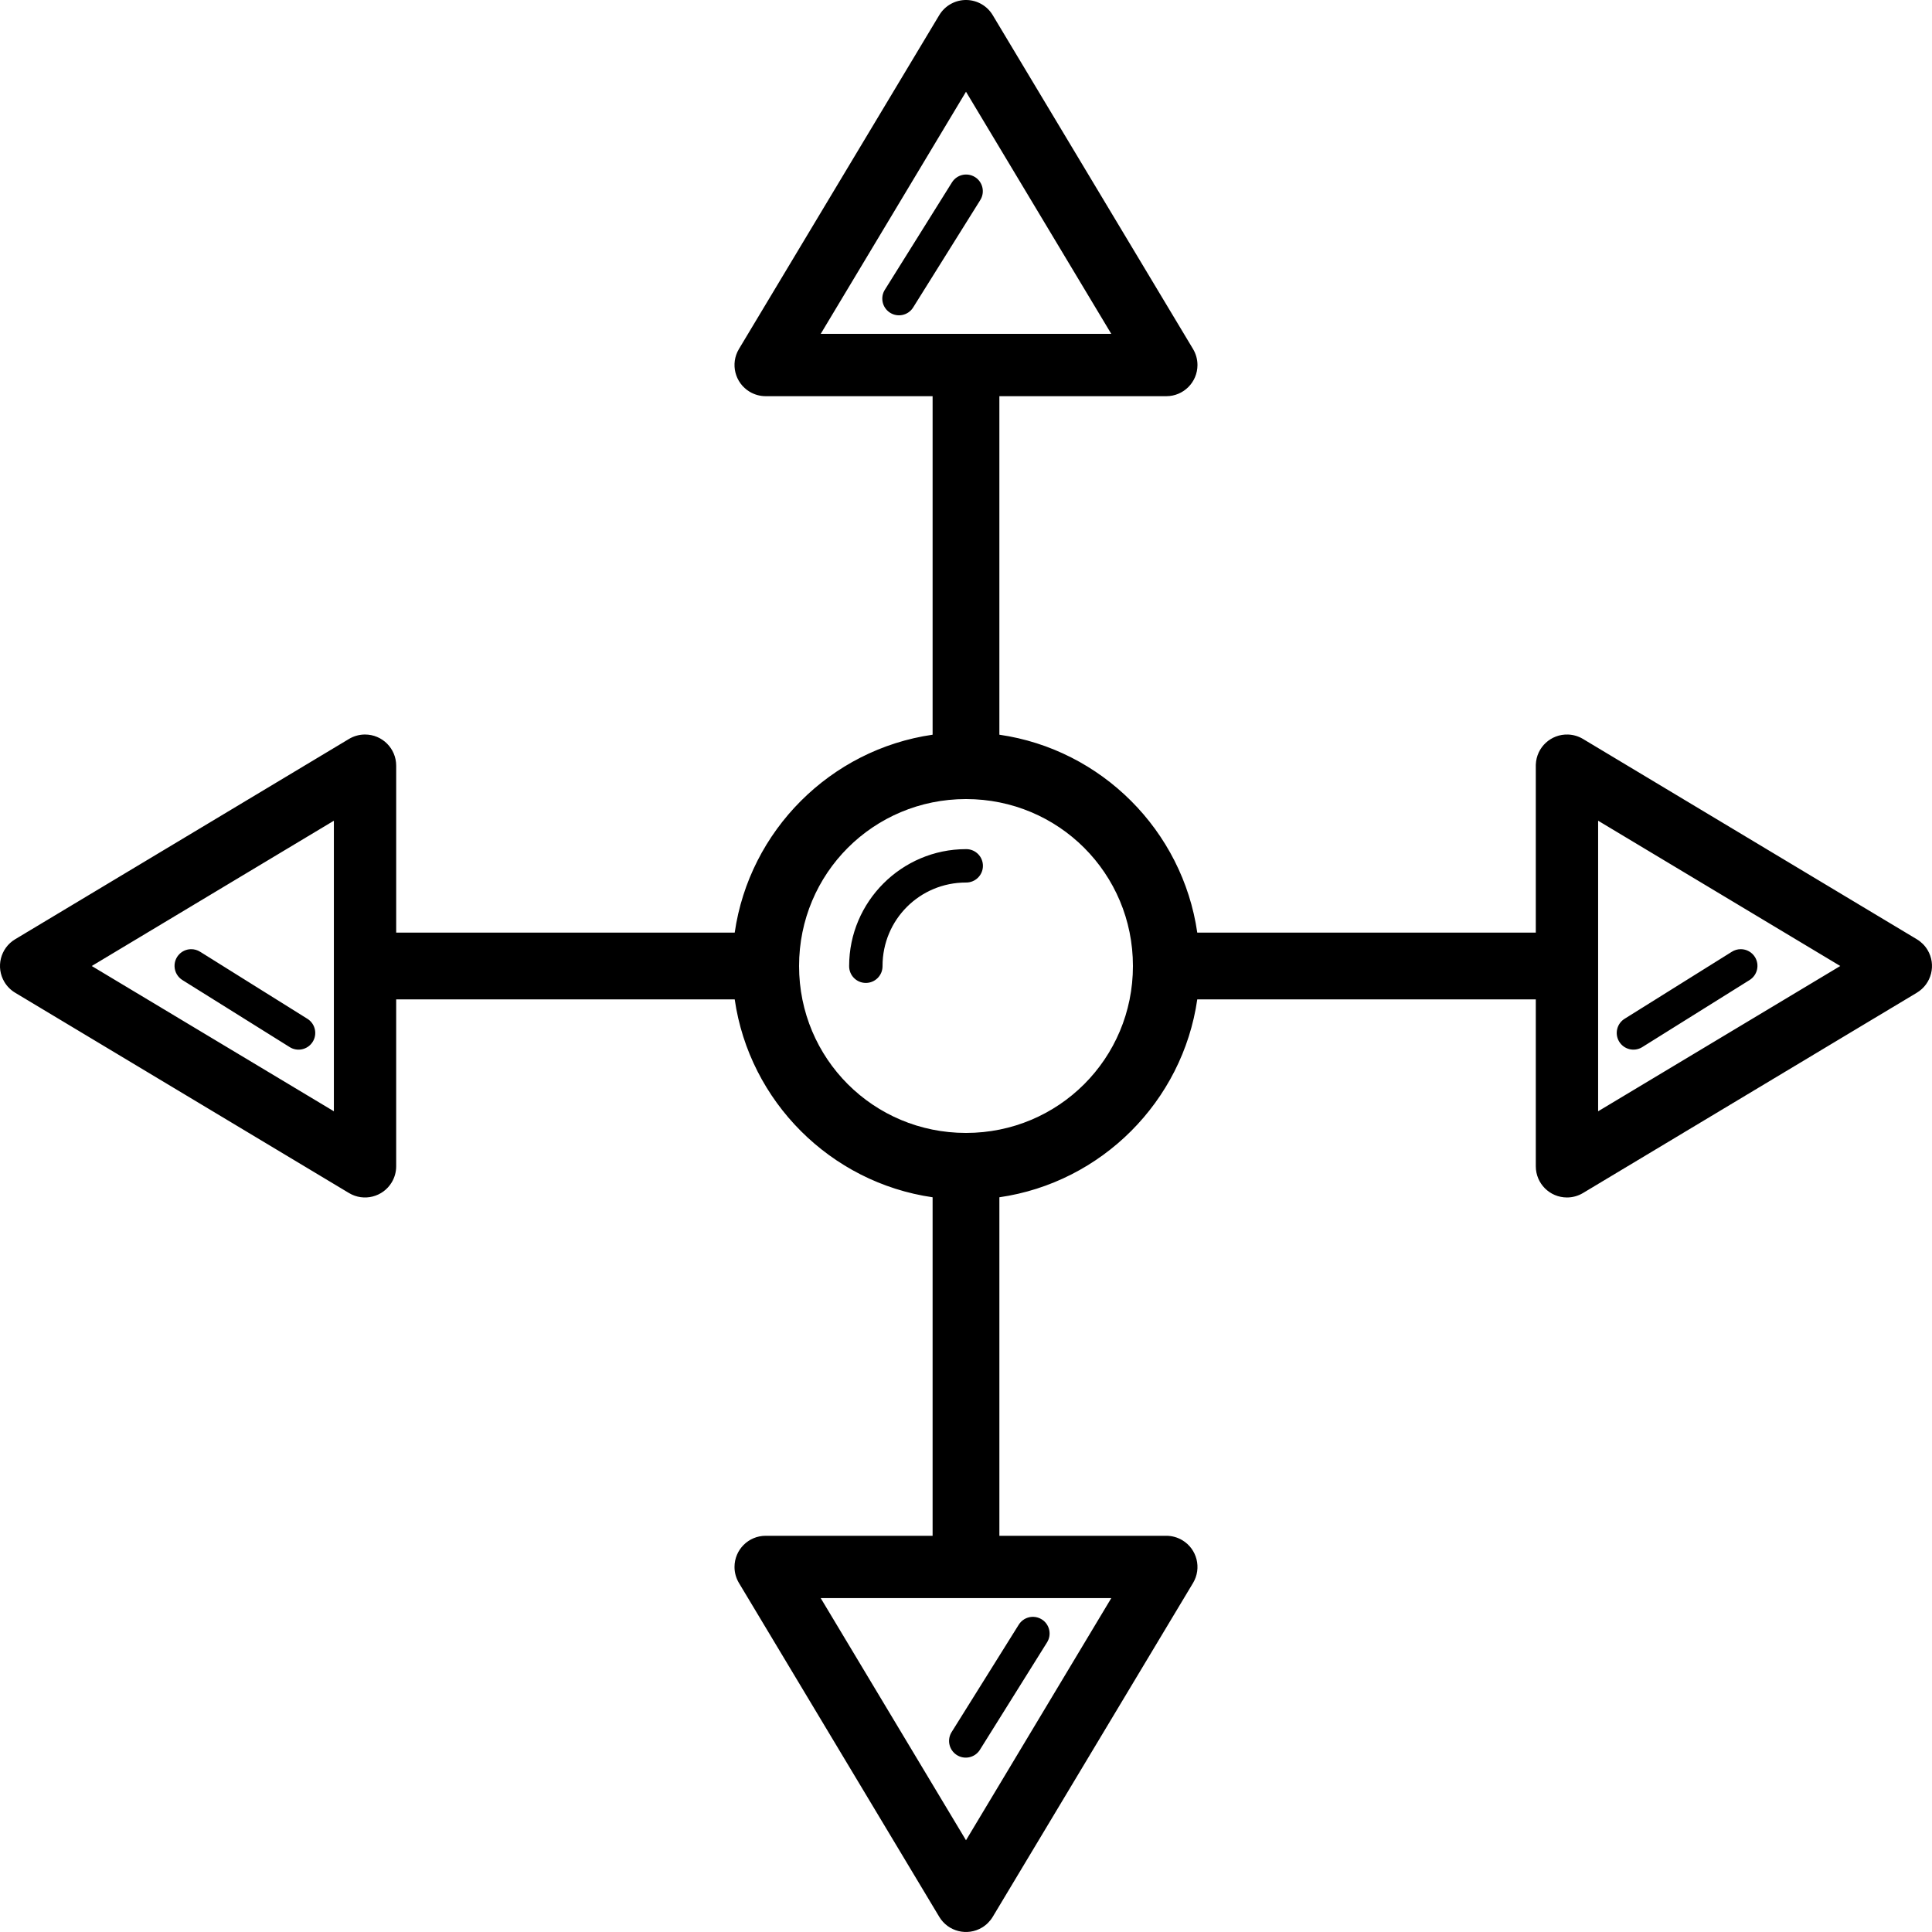 <?xml version="1.0" encoding="iso-8859-1"?>
<!-- Uploaded to: SVG Repo, www.svgrepo.com, Generator: SVG Repo Mixer Tools -->
<svg fill="#000000" height="800px" width="800px" version="1.1" id="Capa_1" xmlns="http://www.w3.org/2000/svg" xmlns:xlink="http://www.w3.org/1999/xlink" 
	 viewBox="0 0 289.334 289.334" xml:space="preserve">
<g>
	<path id="path6476" d="M144.807,0.002c-1.688-0.051-3.273,0.814-4.143,2.262l-30,50c-1.326,2.21-0.609,5.077,1.601,6.403
		c0.725,0.435,1.555,0.665,2.401,0.665h25v50.697c-15.284,2.205-27.432,14.353-29.637,29.637H59.333v-25
		c-0.001-2.578-2.091-4.667-4.668-4.666c-0.045,0-0.09,0.001-0.135,0.002c-0.799,0.023-1.578,0.251-2.264,0.662l-50,30
		c-2.21,1.326-2.927,4.193-1.601,6.403c0.394,0.657,0.944,1.206,1.601,1.601l50,30c2.211,1.325,5.077,0.607,6.402-1.604
		c0.434-0.725,0.664-1.553,0.664-2.398v-25h50.697c2.205,15.284,14.353,27.432,29.637,29.637v50.695h-25
		c-2.578,0-4.667,2.09-4.667,4.667c0,0.846,0.23,1.676,0.665,2.401l30,50c1.326,2.21,4.193,2.927,6.403,1.601
		c0.657-0.394,1.206-0.944,1.601-1.601l30-50c1.326-2.21,0.609-5.077-1.601-6.403c-0.725-0.435-1.555-0.665-2.401-0.665h-25v-50.695
		c15.284-2.205,27.432-14.353,29.637-29.637h50.697v25c0.001,2.578,2.091,4.667,4.668,4.666c0.845,0,1.673-0.23,2.398-0.664l50-30
		c2.21-1.326,2.927-4.193,1.601-6.403c-0.394-0.657-0.944-1.206-1.601-1.601l-50-30c-0.671-0.402-1.432-0.629-2.213-0.66
		c-2.576-0.103-4.747,1.901-4.85,4.477c-0.002,0.062-0.004,0.123-0.004,0.185v25h-50.697c-2.205-15.284-14.353-27.432-29.637-29.637
		V59.333h25c2.578,0,4.667-2.09,4.667-4.667c0-0.846-0.23-1.676-0.665-2.401l-30-50C147.851,0.902,146.396,0.05,144.807,0.002z
		 M144.667,13.737l21.758,36.262h-43.516L144.667,13.737z M144.794,26.137c-0.083-0.004-0.167-0.003-0.25,0.002
		c-0.823,0.047-1.569,0.496-1.996,1.201l-10,16c-0.763,1.151-0.448,2.703,0.703,3.465c1.151,0.763,2.703,0.448,3.465-0.703
		c0.024-0.037,0.048-0.074,0.07-0.112l10-16c0.749-1.16,0.415-2.708-0.745-3.456C145.668,26.294,145.237,26.157,144.794,26.137z
		 M144.667,119.667c13.866,0,25,11.134,25,25s-11.134,25-25,25s-25-11.134-25-25S130.801,119.667,144.667,119.667z M50.001,122.909
		v43.516l-36.264-21.758L50.001,122.909z M239.333,122.909l36.264,21.758l-36.264,21.758V122.909z M144.667,127.167
		c-9.635,0-17.5,7.865-17.5,17.5c-0.02,1.381,1.084,2.516,2.465,2.535c1.381,0.02,2.516-1.084,2.535-2.465c0-0.024,0-0.047,0-0.071
		c0-6.933,5.567-12.5,12.5-12.5c1.381,0.02,2.516-1.084,2.535-2.465c0.02-1.381-1.084-2.516-2.465-2.535
		C144.714,127.166,144.69,127.166,144.667,127.167z M260.69,142.147c-0.478,0.001-0.946,0.14-1.348,0.398l-16,10
		c-1.186,0.707-1.575,2.241-0.869,3.427c0.707,1.186,2.241,1.575,3.427,0.869c0.03-0.018,0.06-0.037,0.09-0.056l16-10
		c1.181-0.715,1.558-2.253,0.843-3.434C262.38,142.602,261.567,142.145,260.69,142.147z M28.569,142.149
		c-1.38,0.039-2.468,1.189-2.429,2.57c0.024,0.848,0.477,1.627,1.202,2.067l16,10c1.155,0.756,2.705,0.432,3.461-0.723
		c0.756-1.155,0.432-2.705-0.723-3.461c-0.03-0.019-0.059-0.038-0.09-0.056l-16-10C29.568,142.273,29.072,142.135,28.569,142.149z
		 M122.909,239.333h43.516l-21.758,36.262L122.909,239.333z M154.794,242.137c-0.083-0.004-0.167-0.003-0.25,0.002
		c-0.823,0.047-1.569,0.496-1.996,1.201l-10,16c-0.763,1.151-0.448,2.703,0.703,3.465c1.151,0.763,2.703,0.448,3.465-0.703
		c0.024-0.037,0.048-0.074,0.07-0.112l10-16c0.749-1.16,0.415-2.708-0.745-3.456C155.668,242.294,155.237,242.157,154.794,242.137z"
		/>
</g>
</svg>